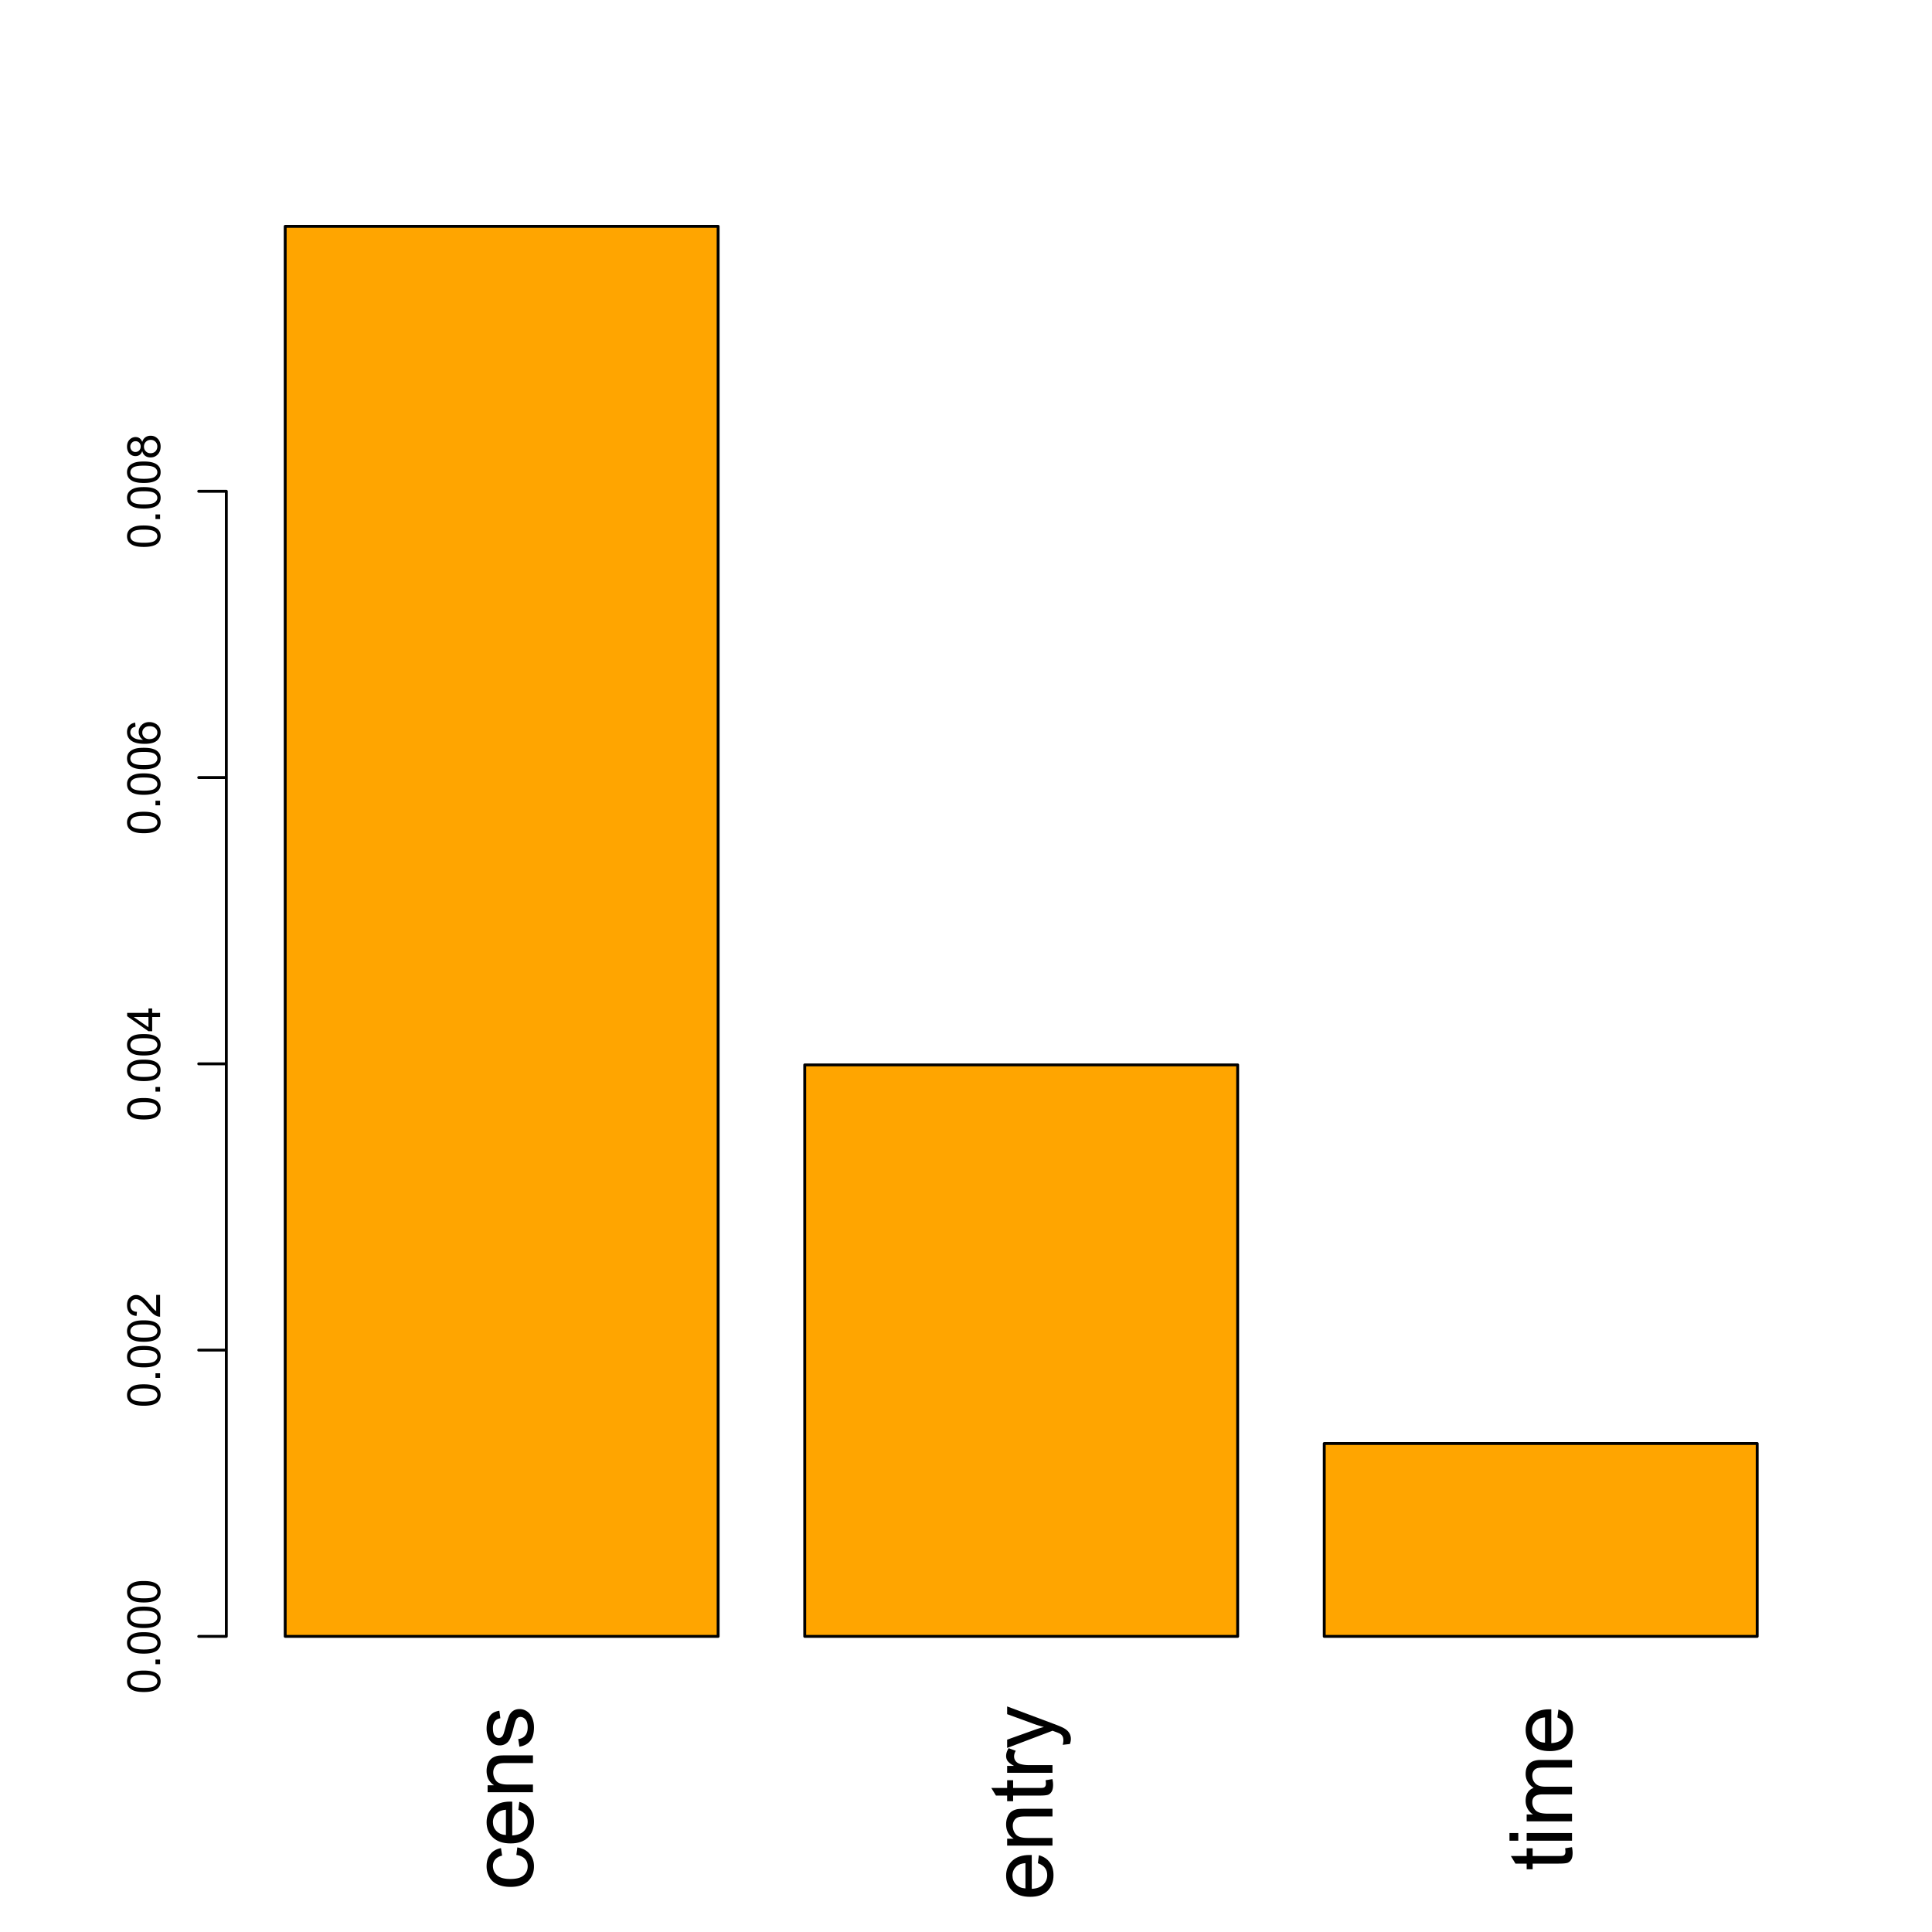<svg xmlns="http://www.w3.org/2000/svg" xmlns:xlink="http://www.w3.org/1999/xlink" width="504" height="504"><defs><path id="a" d="m-4.328-9.219.25-1.969q2.05.331 3.203 1.657Q.267-8.201.265-6.266c0 1.618-.523 2.918-1.578 3.907Q-2.907-.89-5.858-.891c-1.282 0-2.399-.207-3.36-.625q-1.436-.637-2.156-1.937a5.76 5.76 0 0 1-.719-2.828q0-1.922.985-3.14.972-1.233 2.765-1.579l.297 1.953q-1.184.282-1.781.985c-.406.468-.61 1.039-.61 1.703 0 1.011.368 1.836 1.094 2.468q1.079.938 3.422.938 2.379.002 3.469-.906 1.078-.92 1.078-2.391.001-1.17-.719-1.953c-.488-.531-1.234-.867-2.234-1.016m0 0"/><path id="b" d="m-3.812-9.594.265-2.078q1.817.504 2.813 1.828 1.001 1.313 1 3.375 0 2.596-1.594 4.125Q-2.921-.827-5.812-.828q-2.985.002-4.625-1.531c-1.102-1.032-1.657-2.364-1.657-4q.001-2.374 1.625-3.875 1.612-1.5 4.531-1.5.19.002.532.015v8.813c1.304-.07 2.304-.438 3-1.094q1.03-.996 1.031-2.484.001-1.09-.578-1.875-.575-.779-1.86-1.235m-3.235 6.578v-6.609c-.988.094-1.734.352-2.234.766q-1.155.954-1.156 2.484 0 1.378.921 2.328c.618.625 1.438.969 2.47 1.031m0 0"/><path id="c" d="M0-1.5h-11.828v-1.812h1.687q-1.951-1.296-1.953-3.75c0-.72.133-1.375.39-1.97.25-.593.587-1.034 1-1.327q.63-.453 1.485-.641c.375-.07 1.028-.11 1.953-.11H0v2h-7.187q-1.23 0-1.829.235a1.94 1.94 0 0 0-.968.828q-.375.598-.375 1.406.002 1.282.812 2.22.814.923 3.094.921H0Zm0 0"/><path id="d" d="m-3.531-.703-.313-1.985q1.19-.153 1.828-.921c.43-.508.641-1.223.641-2.141 0-.914-.187-1.594-.562-2.031q-.562-.67-1.329-.672-.668.002-1.062.578-.264.423-.688 2.047-.544 2.205-.953 3.062-.404.845-1.125 1.297a3 3 0 0 1-1.593.438c-.52 0-1.004-.117-1.454-.36a3.6 3.6 0 0 1-1.125-.984q-.34-.467-.578-1.281a6 6 0 0 1-.25-1.735q.001-1.388.406-2.437.41-1.043 1.094-1.547.675-.516 1.828-.703L-8.5-8.11q-.919.128-1.422.765-.515.643-.515 1.813 0 1.377.453 1.968c.304.399.656.594 1.062.594q.393.001.703-.25c.219-.164.399-.422.531-.765q.129-.295.516-1.766.58-2.123.938-2.969.362-.844 1.047-1.312c.46-.32 1.03-.485 1.718-.485q1.001.002 1.89.594.88.58 1.36 1.688c.32.73.485 1.558.485 2.484q0 2.297-.953 3.516-.951 1.205-2.844 1.53m0 0"/><path id="e" d="m-3.812-9.594.265-2.078q1.817.504 2.813 1.828 1.001 1.313 1 3.375 0 2.596-1.594 4.125Q-2.921-.827-5.812-.828q-2.985.002-4.625-1.531c-1.102-1.032-1.657-2.364-1.657-4q.001-2.374 1.625-3.875 1.612-1.5 4.531-1.5.19.002.532.015v8.813c1.304-.07 2.304-.438 3-1.094q1.03-.996 1.031-2.484.001-1.09-.578-1.875-.575-.779-1.86-1.235m-3.235 6.578v-6.609c-.988.094-1.734.352-2.234.766q-1.155.954-1.156 2.484 0 1.378.921 2.328c.618.625 1.438.969 2.47 1.031m0 0"/><path id="f" d="M0-1.5h-11.828v-1.812h1.687q-1.951-1.296-1.953-3.75c0-.72.133-1.375.39-1.97.25-.593.587-1.034 1-1.327q.63-.453 1.485-.641c.375-.07 1.028-.11 1.953-.11H0v2h-7.187q-1.23 0-1.829.235a1.94 1.94 0 0 0-.968.828q-.375.598-.375 1.406.002 1.282.812 2.22.814.923 3.094.921H0Zm0 0"/><path id="g" d="m-1.797-5.875 1.781-.297q.172.846.172 1.516c0 .73-.117 1.297-.343 1.703-.227.398-.532.68-.907.844-.375.156-1.164.234-2.375.234h-6.797v1.469h-1.562v-1.469h-2.922l-1.203-1.984h4.125v-2.016h1.562v2.016h6.922q.846 0 1.094-.11a.8.8 0 0 0 .39-.344c.094-.156.141-.382.141-.687 0-.219-.023-.508-.078-.875m0 0"/><path id="h" d="M0-1.484h-11.828v-1.797h1.797q-1.247-.686-1.656-1.266a2.26 2.26 0 0 1-.407-1.297q0-1.014.656-2.062l1.86.687q-.436.737-.438 1.469.002.659.391 1.188.392.515 1.094.75 1.078.328 2.344.328H0Zm0 0"/><path id="i" d="m4.547-1.406-1.875.218q.17-.654.172-1.156 0-.654-.219-1.062A1.77 1.77 0 0 0 2-4.062q-.3-.188-1.484-.61a11 11 0 0 1-.5-.187L-11.828-.375v-2.156l6.86-2.453c.866-.32 1.777-.61 2.734-.86a25 25 0 0 1-2.703-.828l-6.891-2.516v-2.015l12.031 4.5q1.936.72 2.688 1.125c.656.355 1.132.766 1.437 1.234q.47.692.469 1.64c0 .388-.086.821-.25 1.298m0 0"/><path id="j" d="m-1.797-5.875 1.781-.297q.172.846.172 1.516c0 .73-.117 1.297-.343 1.703-.227.398-.532.68-.907.844-.375.156-1.164.234-2.375.234h-6.797v1.469h-1.562v-1.469h-2.922l-1.203-1.984h4.125v-2.016h1.562v2.016h6.922q.846 0 1.094-.11a.8.8 0 0 0 .39-.344c.094-.156.141-.382.141-.687 0-.219-.023-.508-.078-.875m0 0"/><path id="k" d="M-14.016-1.516h-2.296v-2h2.296ZM0-1.516h-11.828v-2H0Zm0 0"/><path id="l" d="M0-1.5h-11.828v-1.797h1.672a4.1 4.1 0 0 1-1.406-1.469 4.23 4.23 0 0 1-.532-2.109q.001-1.313.547-2.156a2.93 2.93 0 0 1 1.531-1.188c-1.382-.937-2.078-2.156-2.078-3.656q0-1.748.985-2.687c.648-.633 1.648-.954 3-.954H0v1.985h-7.453q-1.201.002-1.719.203-.528.188-.86.703a2.2 2.2 0 0 0-.327 1.203q0 1.253.843 2.078.832.814 2.641.813H0v2h-7.687q-1.325.001-2 .5-.67.486-.672 1.594 0 .845.453 1.562.44.72 1.297 1.047.862.328 2.468.328H0Zm0 0"/><path id="m" d="m-3.812-9.594.265-2.078q1.817.504 2.813 1.828 1.001 1.313 1 3.375 0 2.596-1.594 4.125Q-2.921-.827-5.812-.828q-2.985.002-4.625-1.531c-1.102-1.032-1.657-2.364-1.657-4q.001-2.374 1.625-3.875 1.612-1.5 4.531-1.5.19.002.532.015v8.813c1.304-.07 2.304-.438 3-1.094q1.03-.996 1.031-2.484.001-1.09-.578-1.875-.575-.779-1.86-1.235m-3.235 6.578v-6.609c-.988.094-1.734.352-2.234.766q-1.155.954-1.156 2.484 0 1.378.921 2.328c.618.625 1.438.969 2.47 1.031m0 0"/><path id="n" d="M-4.234-.5q-1.529.002-2.453-.312-.936-.312-1.438-.922c-.332-.414-.5-.938-.5-1.563q0-.687.281-1.203.284-.529.813-.875a4.1 4.1 0 0 1 1.265-.531q.752-.188 2.032-.188 1.517.001 2.437.313.924.3 1.438.922c.336.406.5.93.5 1.562q0 1.237-.891 1.953Q-1.81-.5-4.234-.5m0-1.078c1.406 0 2.343-.164 2.812-.5q.703-.498.703-1.219 0-.732-.703-1.219-.703-.499-2.812-.5-2.121.001-2.813.5-.703.486-.703 1.235 0 .721.61 1.156.785.549 2.906.547m0 0"/><path id="o" d="M0-1.094h-1.203v-1.203H0Zm0 0"/><path id="p" d="M-4.234-.5q-1.529.002-2.453-.312-.936-.312-1.438-.922c-.332-.414-.5-.938-.5-1.563q0-.687.281-1.203.284-.529.813-.875a4.1 4.1 0 0 1 1.265-.531q.752-.188 2.032-.188 1.517.001 2.437.313.924.3 1.438.922c.336.406.5.93.5 1.562q0 1.237-.891 1.953Q-1.81-.5-4.234-.5m0-1.078c1.406 0 2.343-.164 2.812-.5q.703-.498.703-1.219 0-.732-.703-1.219-.703-.499-2.812-.5-2.121.001-2.813.5-.703.486-.703 1.235 0 .721.61 1.156.785.549 2.906.547m0 0"/><path id="q" d="M0-1.094h-1.203v-1.203H0Zm0 0"/><path id="r" d="M-1.016-6.047H0v5.688c-.25 0-.492-.04-.734-.125a4 4 0 0 1-1.141-.688q-.56-.481-1.297-1.39Q-4.327-3.968-5-4.453q-.668-.499-1.266-.5a1.38 1.38 0 0 0-1.046.453q-.437.457-.438 1.172 0 .768.453 1.219.457.456 1.266.468l-.11 1.079q-1.217-.106-1.843-.829-.64-.732-.641-1.968 0-1.232.688-1.953a2.28 2.28 0 0 1 1.703-.72q.516.001 1.015.22.485.204 1.047.703.55.485 1.5 1.609c.531.637.899 1.047 1.094 1.234q.281.27.562.438Zm0 0"/><path id="s" d="M-4.234-.5q-1.529.002-2.453-.312-.936-.312-1.438-.922c-.332-.414-.5-.938-.5-1.563q0-.687.281-1.203.284-.529.813-.875a4.1 4.1 0 0 1 1.265-.531q.752-.188 2.032-.188 1.517.001 2.437.313.924.3 1.438.922c.336.406.5.93.5 1.562q0 1.237-.891 1.953Q-1.81-.5-4.234-.5m0-1.078c1.406 0 2.343-.164 2.812-.5q.703-.498.703-1.219 0-.732-.703-1.219-.703-.499-2.812-.5-2.121.001-2.813.5-.703.486-.703 1.235 0 .721.61 1.156.785.549 2.906.547m0 0"/><path id="t" d="M0-1.094h-1.203v-1.203H0Zm0 0"/><path id="u" d="M0-3.875h-2.062v3.719h-.97l-5.562-3.922v-.86h5.563v-1.156h.969v1.157H0Zm-3.031 0h-3.86l3.86 2.688Zm0 0"/><path id="v" d="M-4.234-.5q-1.529.002-2.453-.312-.936-.312-1.438-.922c-.332-.414-.5-.938-.5-1.563q0-.687.281-1.203.284-.529.813-.875a4.1 4.1 0 0 1 1.265-.531q.752-.188 2.032-.188 1.517.001 2.437.313.924.3 1.438.922c.336.406.5.93.5 1.562q0 1.237-.891 1.953Q-1.81-.5-4.234-.5m0-1.078c1.406 0 2.343-.164 2.812-.5q.703-.498.703-1.219 0-.732-.703-1.219-.703-.499-2.812-.5-2.121.001-2.813.5-.703.486-.703 1.235 0 .721.61 1.156.785.549 2.906.547m0 0"/><path id="w" d="M0-1.094h-1.203v-1.203H0Zm0 0"/><path id="x" d="m-6.484-5.969.078 1.047c-.414.094-.719.227-.907.39q-.452.442-.453 1.063 0 .504.282.89.375.489 1.078.782c.46.188 1.117.29 1.968.297-.382-.25-.671-.555-.859-.922a2.6 2.6 0 0 1-.281-1.172q.001-1.043.781-1.781.784-.75 2-.75.814 0 1.516.36.689.344 1.062.952.36.612.36 1.375c0 .887-.32 1.606-.97 2.157q-.966.83-3.187.828c-1.664 0-2.875-.305-3.625-.922q-.984-.797-.984-2.156.002-1.013.578-1.656c.375-.438.899-.696 1.563-.782m3.703 4.297c.367 0 .715-.07 1.047-.219q.486-.232.75-.64c.18-.281.265-.578.265-.89q0-.656-.531-1.142-.544-.482-1.469-.484-.89.002-1.406.484-.516.471-.516 1.188 0 .72.516 1.219.517.485 1.344.484m0 0"/><path id="y" d="M-4.234-.5q-1.529.002-2.453-.312-.936-.312-1.438-.922c-.332-.414-.5-.938-.5-1.563q0-.687.281-1.203.284-.529.813-.875a4.1 4.1 0 0 1 1.265-.531q.752-.188 2.032-.188 1.517.001 2.437.313.924.3 1.438.922c.336.406.5.93.5 1.562q0 1.237-.891 1.953Q-1.81-.5-4.234-.5m0-1.078c1.406 0 2.343-.164 2.812-.5q.703-.498.703-1.219 0-.732-.703-1.219-.703-.499-2.812-.5-2.121.001-2.813.5-.703.486-.703 1.235 0 .721.61 1.156.785.549 2.906.547m0 0"/><path id="z" d="M0-1.094h-1.203v-1.203H0Zm0 0"/><path id="A" d="M-4.656-2.125q-.247.657-.688.984-.451.315-1.062.313A2.1 2.1 0 0 1-7.984-1.5q-.64-.685-.641-1.797c0-.75.219-1.351.656-1.812a2.13 2.13 0 0 1 1.594-.688q.597.001 1.031.313.44.314.688.953c.168-.532.445-.93.828-1.203q.58-.406 1.375-.407 1.094.001 1.844.782.75.768.75 2.047 0 1.266-.75 2.046c-.5.524-1.125.782-1.875.782q-.844 0-1.407-.422-.562-.435-.765-1.219m-1.797.219q.611 0 1-.39.391-.405.39-1.032 0-.608-.375-1a1.3 1.3 0 0 0-.953-.39 1.3 1.3 0 0 0-.968.406 1.37 1.37 0 0 0-.407 1c0 .406.133.746.391 1.015q.394.391.922.39m3.969.328q.454 0 .875-.203.421-.219.656-.64.234-.422.234-.907.001-.749-.484-1.235c-.32-.332-.734-.5-1.234-.5q-.762.001-1.266.5-.499.504-.5 1.266.001.752.5 1.235.486.485 1.219.484m0 0"/></defs><path fill="orange" stroke="#000" stroke-linecap="round" stroke-linejoin="round" stroke-miterlimit="10" stroke-width=".75" d="M74.398 59.04H187.34v367.843H74.398ZM209.93 277.797H322.87v149.086H209.93ZM345.457 376.566h112.941v50.317H345.457Zm0 0"/><use xlink:href="#a" x="139.031" y="493.12"/><use xlink:href="#b" x="139.031" y="481.721"/><use xlink:href="#c" x="139.031" y="469.039"/><use xlink:href="#d" x="139.031" y="456.358"/><use xlink:href="#e" x="274.56" y="495.648"/><use xlink:href="#f" x="274.56" y="482.966"/><use xlink:href="#g" x="274.56" y="470.285"/><use xlink:href="#h" x="274.56" y="463.951"/><use xlink:href="#i" x="274.56" y="456.359"/><use xlink:href="#j" x="410.09" y="488.033"/><use xlink:href="#k" x="410.09" y="481.699"/><use xlink:href="#l" x="410.09" y="476.633"/><use xlink:href="#m" x="410.09" y="457.64"/><path fill="none" stroke="#000" stroke-linecap="round" stroke-linejoin="round" stroke-miterlimit="10" stroke-width=".75" d="M59.04 426.883V128.16M59.04 426.883h-7.2M59.04 352.203h-7.2M59.04 277.52h-7.2M59.04 202.84h-7.2M59.04 128.16h-7.2"/><use xlink:href="#n" x="41.76" y="441.896"/><use xlink:href="#o" x="41.76" y="435.222"/><use xlink:href="#n" x="41.76" y="431.883"/><use xlink:href="#n" x="41.76" y="425.209"/><use xlink:href="#n" x="41.76" y="418.535"/><use xlink:href="#p" x="41.76" y="367.216"/><use xlink:href="#q" x="41.76" y="360.541"/><use xlink:href="#p" x="41.76" y="357.203"/><use xlink:href="#p" x="41.76" y="350.529"/><use xlink:href="#r" x="41.76" y="343.854"/><use xlink:href="#s" x="41.76" y="292.536"/><use xlink:href="#t" x="41.76" y="285.861"/><use xlink:href="#s" x="41.76" y="282.523"/><use xlink:href="#s" x="41.76" y="275.848"/><use xlink:href="#u" x="41.76" y="269.174"/><use xlink:href="#v" x="41.76" y="217.855"/><use xlink:href="#w" x="41.76" y="211.181"/><use xlink:href="#v" x="41.76" y="207.842"/><use xlink:href="#v" x="41.76" y="201.168"/><use xlink:href="#x" x="41.76" y="194.494"/><use xlink:href="#y" x="41.76" y="143.175"/><use xlink:href="#z" x="41.76" y="136.5"/><use xlink:href="#y" x="41.76" y="133.162"/><use xlink:href="#y" x="41.76" y="126.487"/><use xlink:href="#A" x="41.76" y="119.813"/></svg>